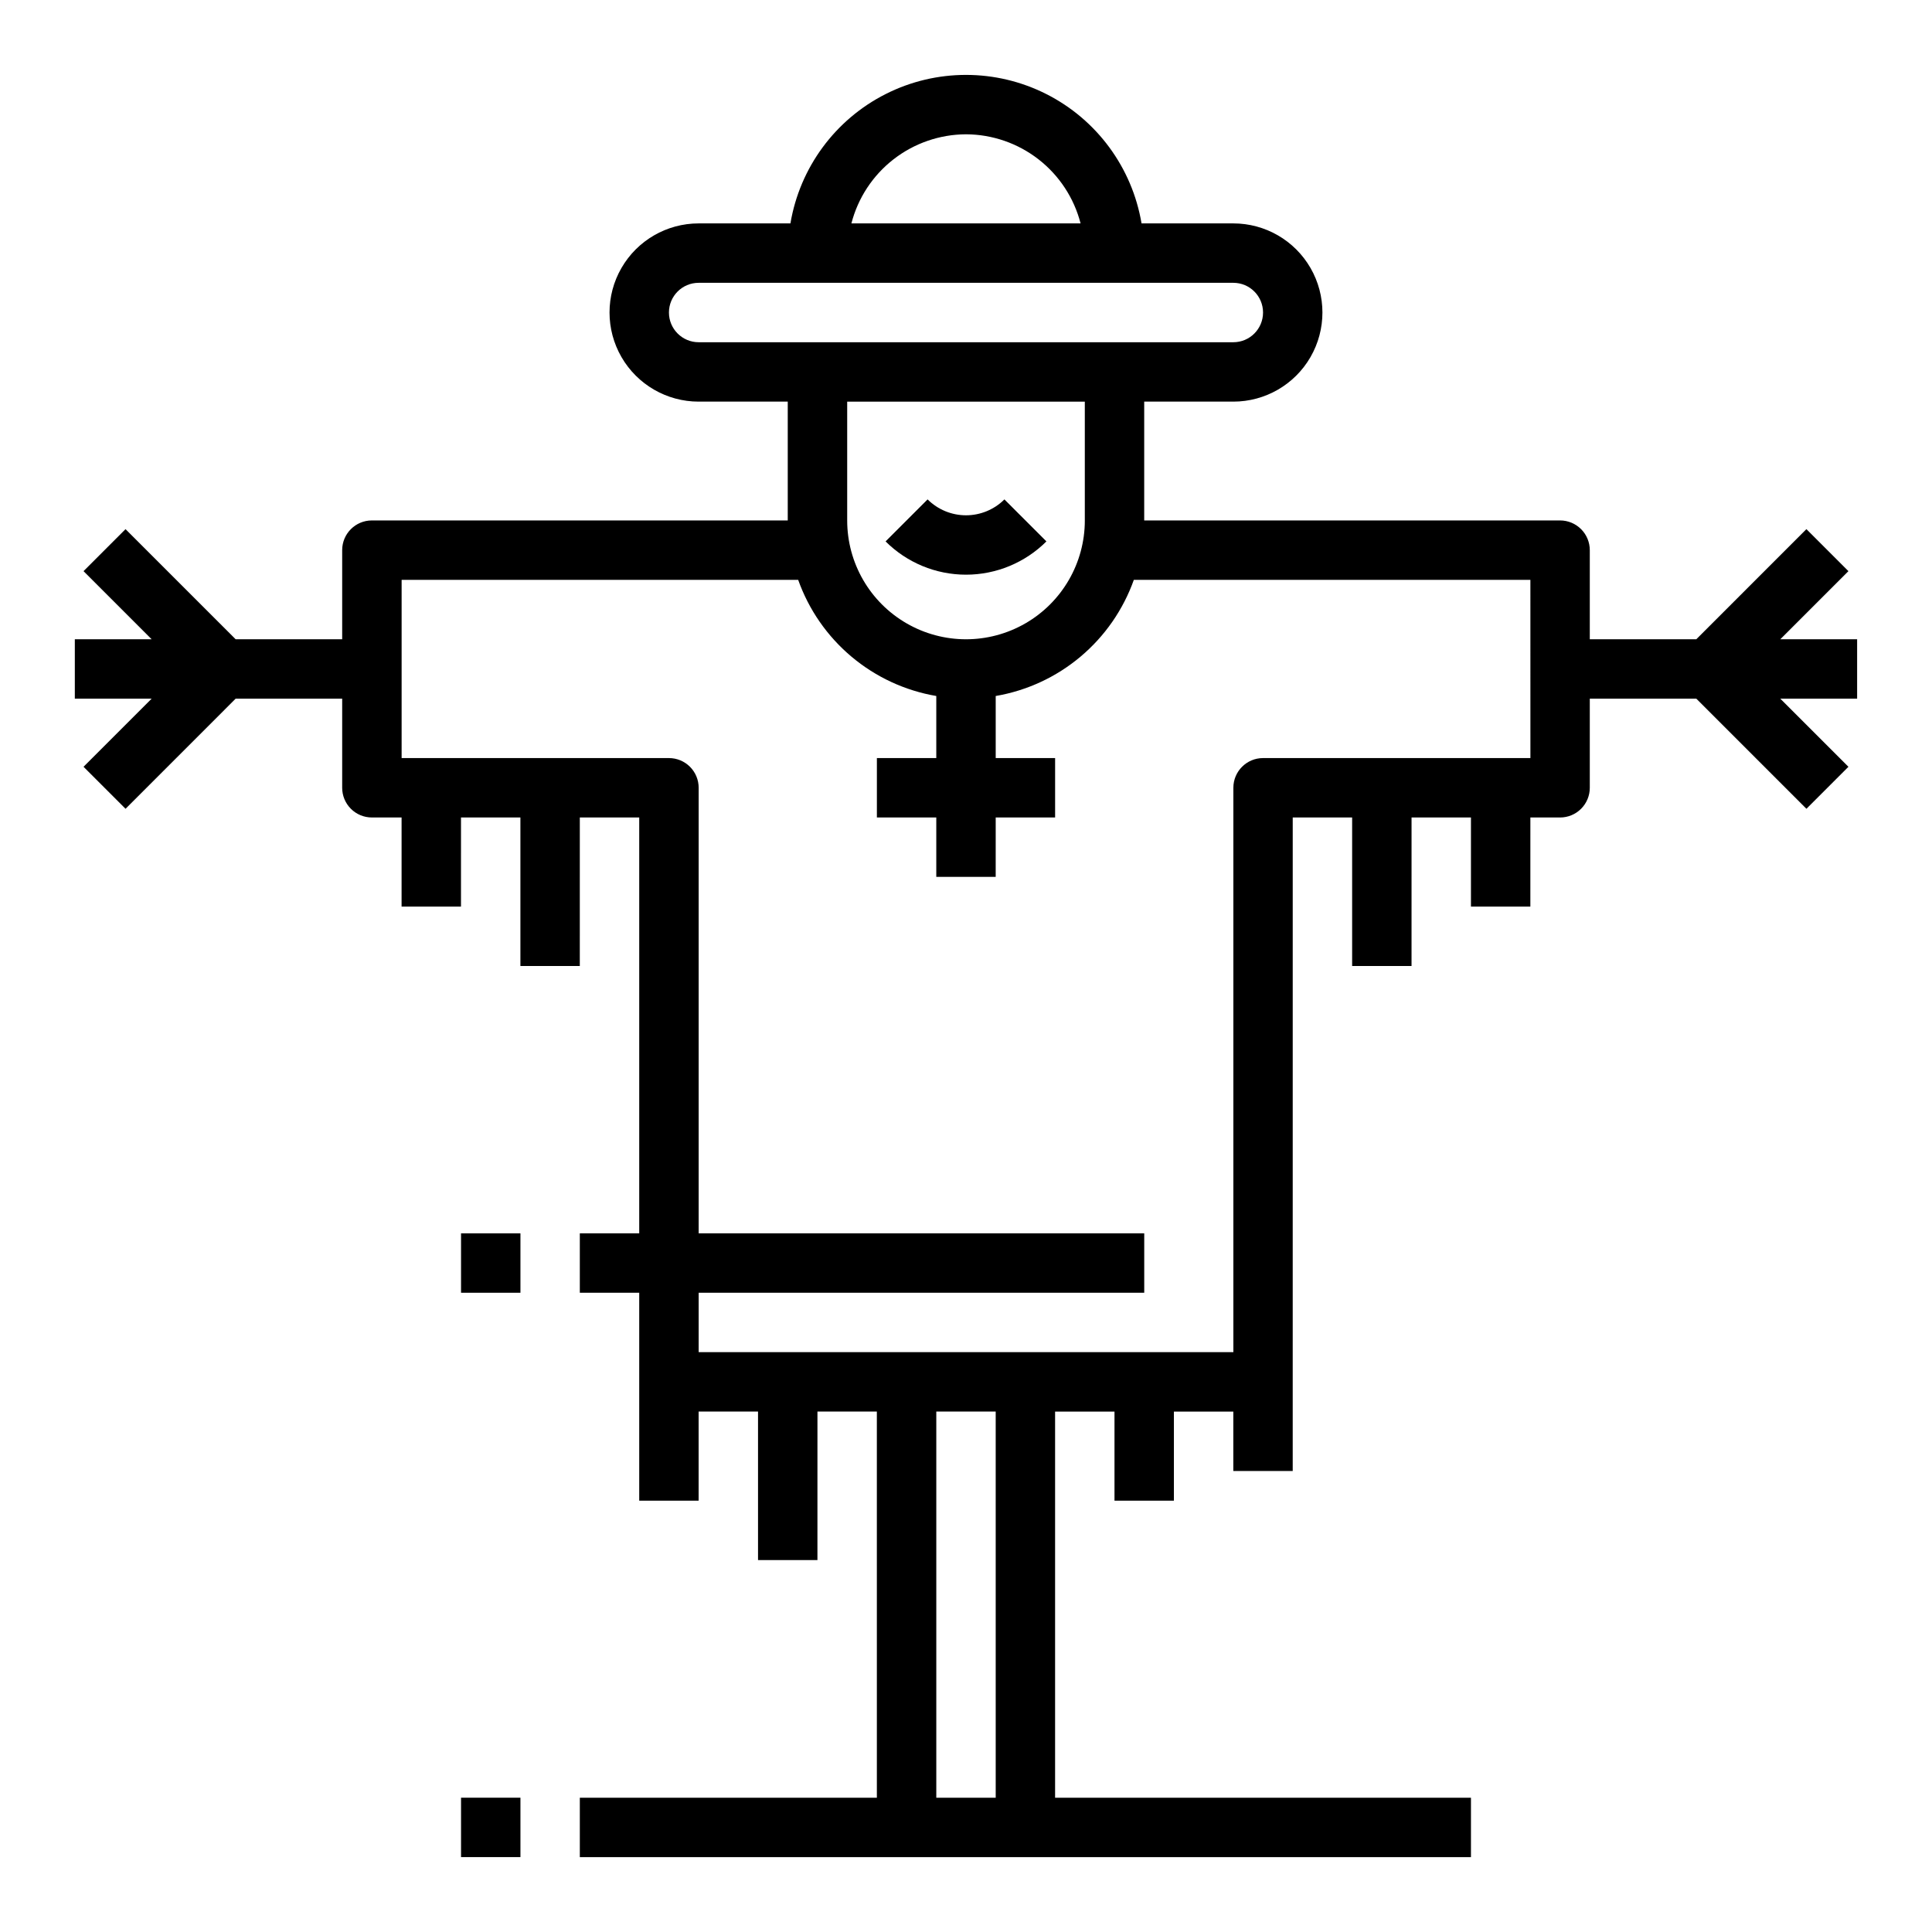 <?xml version="1.0" encoding="UTF-8"?>
<!-- Uploaded to: SVG Repo, www.svgrepo.com, Generator: SVG Repo Mixer Tools -->
<svg fill="#000000" width="800px" height="800px" version="1.1" viewBox="144 144 512 512" xmlns="http://www.w3.org/2000/svg">
 <g>
  <path d="m266.18 620.41h15.742v15.742h-15.742z"/>
  <path d="m615.8 313.41 18.051-18.051-11.133-11.133-29.18 29.184h-28.227v-23.617c0-2.086-0.832-4.09-2.309-5.566-1.477-1.477-3.477-2.305-5.566-2.305h-110.21v-31.488h23.617c8.438 0 16.234-4.5 20.453-11.809 4.215-7.305 4.215-16.309 0-23.613-4.219-7.309-12.016-11.809-20.453-11.809h-24.324c-2.488-14.789-11.859-27.516-25.242-34.281s-29.184-6.766-42.566 0c-13.383 6.766-22.754 19.492-25.238 34.281h-24.328c-8.434 0-16.23 4.5-20.449 11.809-4.219 7.305-4.219 16.309 0 23.613 4.219 7.309 12.016 11.809 20.449 11.809h23.617v31.488h-110.21c-4.348 0-7.871 3.523-7.871 7.871v23.617h-28.23l-29.184-29.18-11.129 11.129 18.051 18.051h-20.359v15.742h20.359l-18.051 18.051 11.133 11.133 29.18-29.184h28.23v23.617c0 2.09 0.828 4.09 2.305 5.566 1.477 1.477 3.477 2.305 5.566 2.305h7.871v23.617h15.742l0.004-23.617h15.742v39.359h15.742l0.004-39.359h15.742v110.21h-15.742v15.742h15.742v55.105h15.742v-23.617h15.742v39.359h15.742l0.004-39.359h15.742l0.004 102.34h-78.719v15.742l236.16 0.004v-15.746h-110.21v-102.34h15.742v23.617h15.742l0.004-23.617h15.742v15.742h15.742l0.004-173.18h15.742v39.359h15.742l0.004-39.359h15.742v23.617h15.742l0.004-23.617h7.871c2.09 0 4.09-0.828 5.566-2.305 1.477-1.477 2.309-3.477 2.309-5.566v-23.617h28.23l29.18 29.18 11.133-11.133-18.055-18.047h20.359v-15.742zm-215.8-133.82c6.961 0.027 13.715 2.359 19.211 6.629 5.492 4.273 9.418 10.246 11.156 16.988h-60.738c1.738-6.742 5.664-12.715 11.16-16.988 5.492-4.269 12.25-6.602 19.211-6.629zm-78.723 47.23c0-4.348 3.523-7.871 7.871-7.871h141.7c4.348 0 7.871 3.523 7.871 7.871s-3.523 7.875-7.871 7.875h-141.7c-4.348 0-7.871-3.527-7.871-7.875zm110.21 23.617v31.488h0.004c0 11.25-6.004 21.645-15.746 27.27-9.742 5.625-21.746 5.625-31.488 0-9.742-5.625-15.742-16.02-15.742-27.27v-31.488zm-23.613 369.98h-15.746v-102.34h15.742zm141.7-275.52h-70.848c-4.348 0-7.871 3.523-7.871 7.871v149.57h-141.7v-15.746h118.08v-15.742h-118.08v-118.08c0-2.086-0.828-4.09-2.305-5.566-1.477-1.477-3.477-2.305-5.566-2.305h-70.848v-47.23h105.09c2.816 7.918 7.691 14.941 14.125 20.352 6.434 5.41 14.191 9.008 22.477 10.426v16.453h-15.742v15.742h15.742v15.742h15.742l0.004-15.742h15.742v-15.742h-15.742v-16.453c8.285-1.418 16.043-5.016 22.477-10.426s11.309-12.434 14.129-20.352h105.09z"/>
  <path d="m421.31 287.48-11.133-11.133c-2.699 2.695-6.359 4.211-10.176 4.211s-7.477-1.516-10.18-4.211l-11.133 11.133c5.656 5.644 13.32 8.816 21.312 8.816 7.988 0 15.652-3.172 21.309-8.816z"/>
  <path d="m266.18 470.85h15.742v15.742h-15.742z"/>
 </g>
</svg>